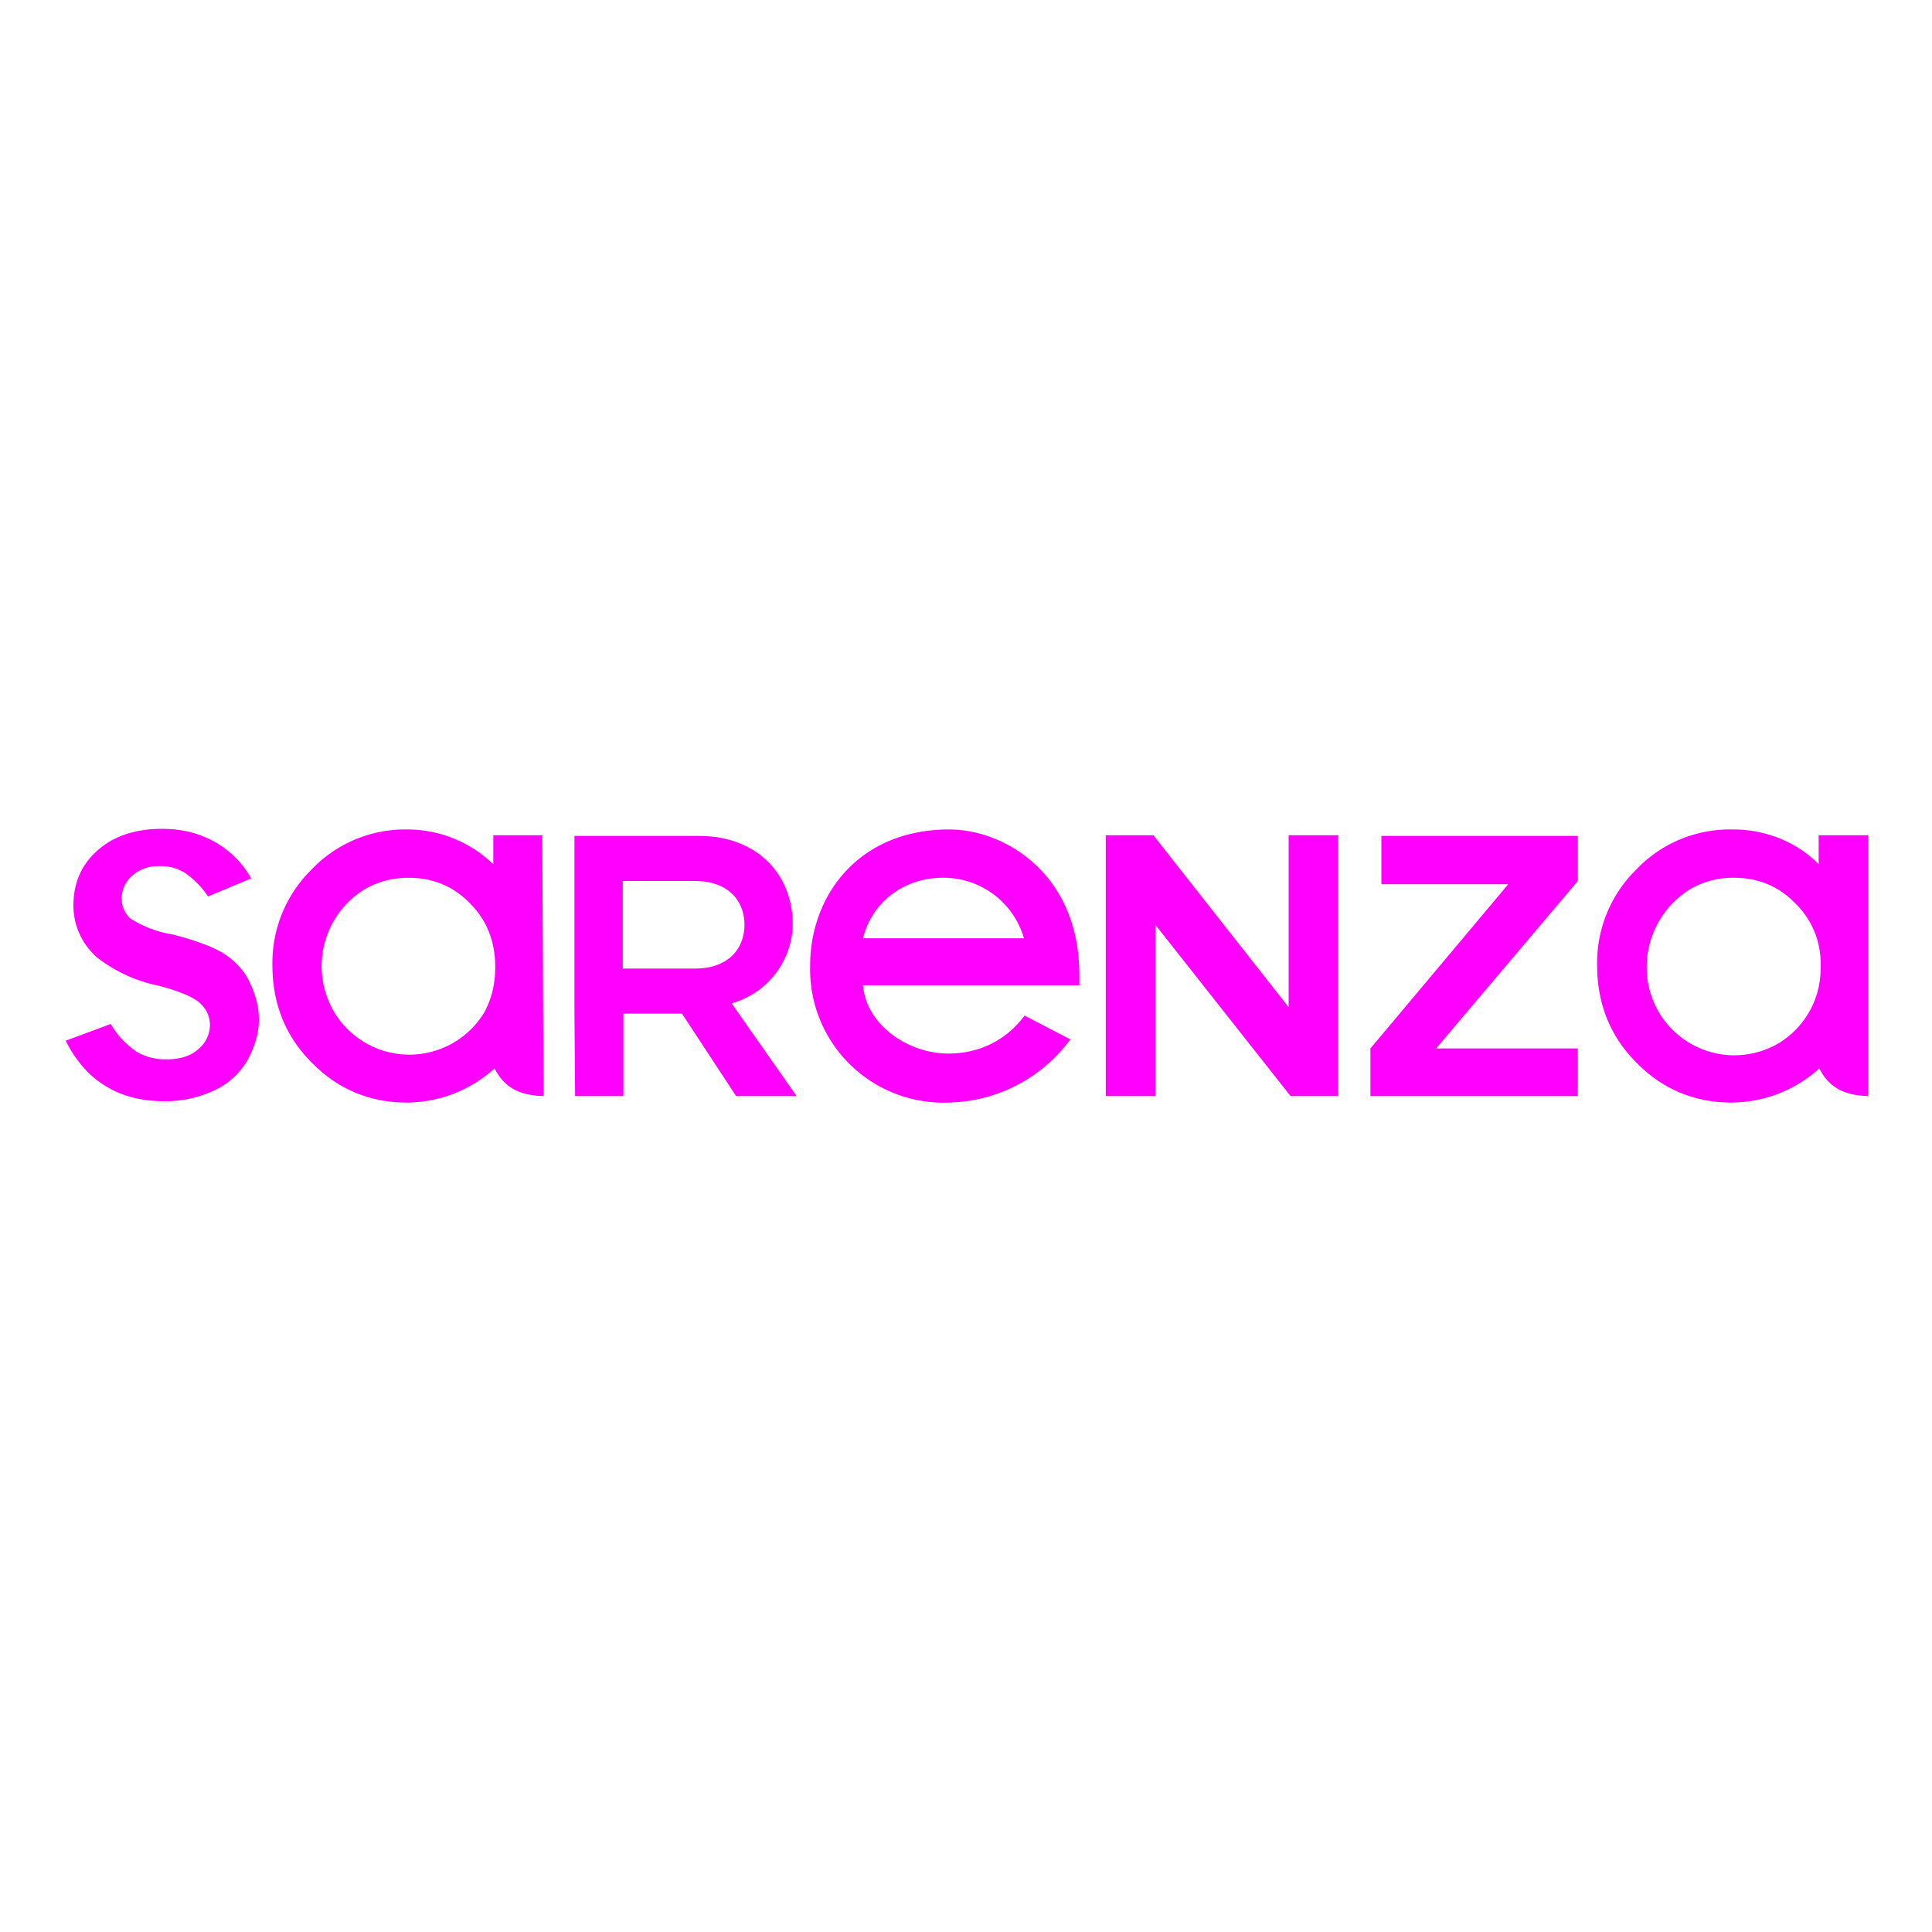 <!-- Generated by Synchron.io | https://synchron.io  -->
<svg xmlns="http://www.w3.org/2000/svg" xml:space="preserve" viewBox="0 0 300 300">
  <path d="M0 0h300v300H0z" fill="#fff"/>
  <path d="M171.7 129.7h7.4l21 26.7v-26.7h7.7v40.5h-7.4l-21-26.6v26.6h-7.7zm-5.5 31.7a24 24 0 0 1-18.8 9.8 20.7 20.7 0 0 1-21.6-21.3c0-10.7 7.4-21.1 21.6-21.1 8.5 0 20.2 6.8 20.2 22.6v1.6H134c.5 6.2 7.1 10.6 13.2 10.6 4.7 0 8.9-1.9 11.9-5.9l7.1 3.7zm-7.2-15.7a13 13 0 0 0-12.7-9.4c-5.5 0-10.8 3.4-12.3 9.4h25zm-69.8 11.8v-27.7h19.3c9 0 14.6 5.9 14.6 13.8a13 13 0 0 1-9.5 12.2l10.1 14.4h-9.4l-8.4-12.8h-9.1v12.8h-7.5l-.1-12.7zm7.5-7.1h11.2c5.3 0 7.7-3.2 7.7-6.8 0-3.6-2.4-6.8-7.7-6.8H96.7v13.6zM17.2 159a13 13 0 0 0 4 4.3c1.3.8 2.9 1.2 4.6 1.2 2.1 0 3.8-.5 5-1.6a4.9 4.9 0 0 0 1.8-3.7c0-1.3-.5-2.4-1.4-3.3-1-1-3.1-1.9-6.4-2.8a23.1 23.1 0 0 1-9.7-4.4 10.7 10.7 0 0 1-3.7-8.1c0-3.4 1.2-6.3 3.7-8.5 2.4-2.2 5.8-3.4 10-3.4 2.4 0 4.6.4 6.5 1.2a14.7 14.7 0 0 1 7.4 6.5l-6.7 2.8a13.4 13.4 0 0 0-3.5-3.6 6.9 6.9 0 0 0-4-1.1 6 6 0 0 0-4.3 1.5 4.6 4.6 0 0 0-1.6 3.6c0 1.1.4 2.1 1.3 3a17 17 0 0 0 6.6 2.5c3.5.9 6.2 1.9 8 3 1.8 1.2 3.2 2.7 4 4.5.9 1.9 1.4 3.8 1.4 5.7 0 2.1-.6 4.1-1.7 6.2a11.5 11.5 0 0 1-5.2 4.8 17.9 17.9 0 0 1-7.8 1.7c-2.8 0-5.2-.5-7.3-1.4-2-.9-3.8-2.2-5.2-3.8a19 19 0 0 1-2.8-4.2l7-2.6zm67-29.3h-7.6v4.5a19.3 19.3 0 0 0-13.5-5.4 20 20 0 0 0-14.7 6.2 20.3 20.3 0 0 0-6.1 14.9c0 5.9 2 11 6.1 15.1 4 4.1 9 6.2 14.7 6.2a20.4 20.4 0 0 0 13.7-5.3c1.6 3.2 4.2 4.2 7.6 4.3l-.2-40.5zm-7.3 20.5c0 2.6-.6 5-1.7 7a13.6 13.6 0 0 1-23.4-.2 14 14 0 0 1 4.8-18.9c2.1-1.2 4.3-1.8 6.8-1.8 3.8 0 7 1.3 9.6 4 2.6 2.6 3.9 5.9 3.9 9.9M290 129.7h-7.6v4.5a17.3 17.3 0 0 0-4.5-3.3 19.4 19.4 0 0 0-9.1-2.1 20 20 0 0 0-14.7 6.2 20.3 20.3 0 0 0-6.1 14.9c0 5.9 2 11 6.1 15.1 4 4.1 9 6.2 14.7 6.2a20.4 20.4 0 0 0 13.7-5.3c1.6 3.2 4.2 4.2 7.6 4.3v-40.5zm-7.3 20.5a13.5 13.5 0 0 1-6.7 11.9 13.6 13.6 0 0 1-20.3-12 14.2 14.2 0 0 1 6.7-12 13 13 0 0 1 6.8-1.8c3.8 0 7 1.3 9.6 4a13 13 0 0 1 3.9 9.9m-48.5-12.9h-19.7v-7.5H245v7l-22 26h22v7.4h-32.2v-7.4z" fill="#f0f"/>
</svg>